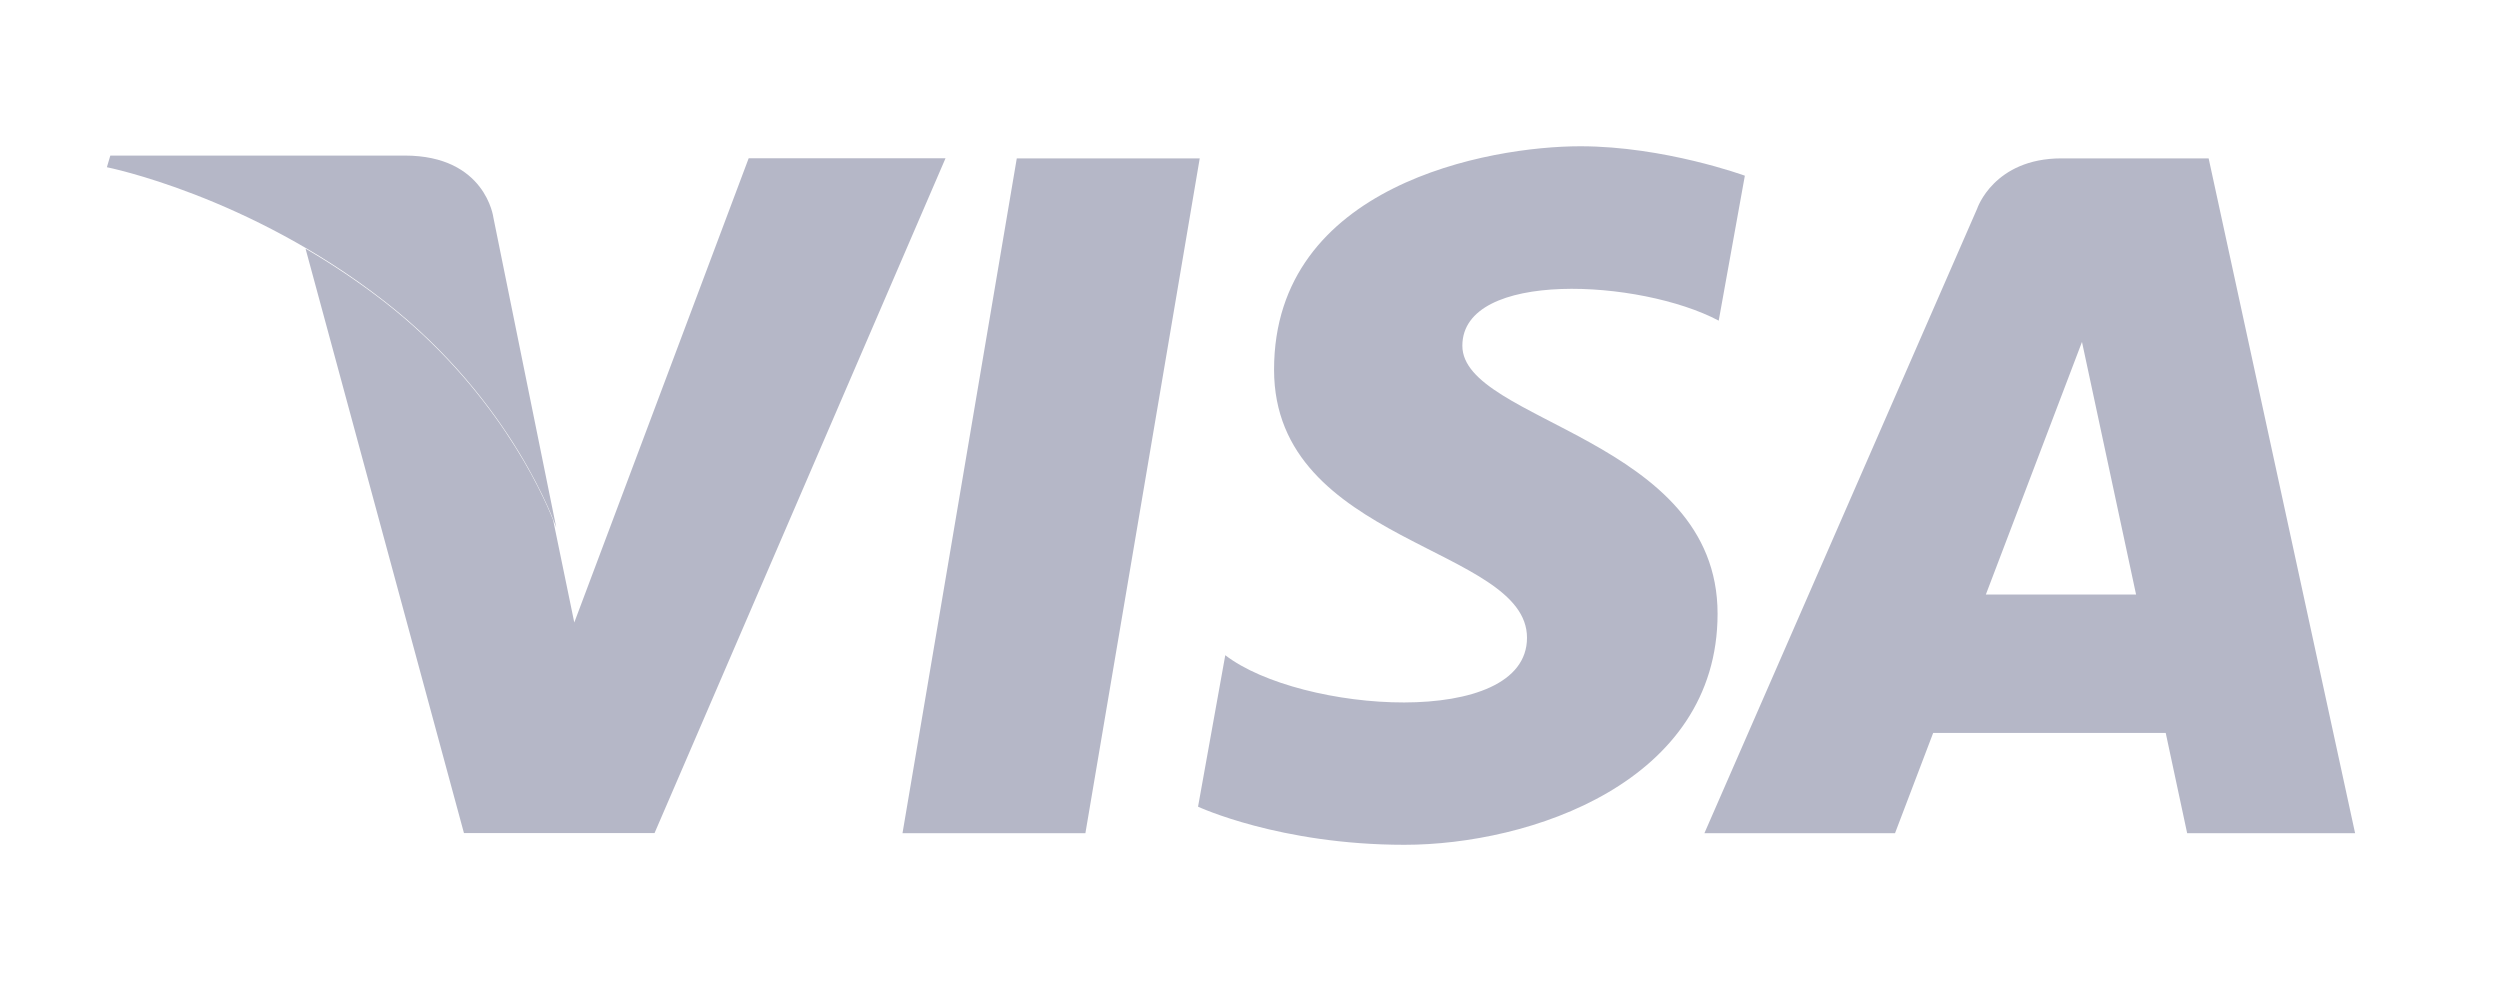 <svg width="101" height="40" viewBox="0 0 101 40" fill="none" xmlns="http://www.w3.org/2000/svg">
<path d="M43.85 33.661H36.461L41.078 6.398H48.469L43.85 33.661ZM88.361 33.661H95.146L89.229 6.398H83.288C80.546 6.398 79.877 8.43 79.877 8.43L68.858 33.661H76.559L78.1 29.611H87.495L88.361 33.661ZM80.229 24.018L84.112 13.814L86.297 24.018H80.229ZM69.436 12.954L70.492 7.098C70.492 7.098 67.238 5.909 63.846 5.909C60.178 5.909 51.472 7.45 51.472 14.935C51.472 21.982 61.691 22.066 61.691 25.765C61.691 29.464 52.528 28.802 49.501 26.47L48.401 32.59C48.401 32.59 51.701 34.13 56.742 34.13C61.782 34.13 69.39 31.618 69.39 24.794C69.39 17.707 59.079 17.046 59.079 13.968C59.079 10.884 66.275 11.278 69.436 12.954Z" fill="#B5B7C7"/>
<path d="M30.245 6.398L23.201 25.149L22.368 21.112L22.35 21.019C21.882 19.847 19.985 15.662 15.523 12.189C14.514 11.408 13.452 10.692 12.344 10.046L18.744 33.657H26.443L38.199 6.394H30.248L30.245 6.398Z" fill="#B5B7C7"/>
<path d="M22.474 21.319L19.933 8.79C19.933 8.79 19.626 6.285 16.351 6.285H4.457L4.318 6.756C4.318 6.756 10.034 7.89 15.518 12.158C20.764 16.233 22.474 21.317 22.474 21.317V21.319Z" fill="#B5B7C7"/>
</svg>
